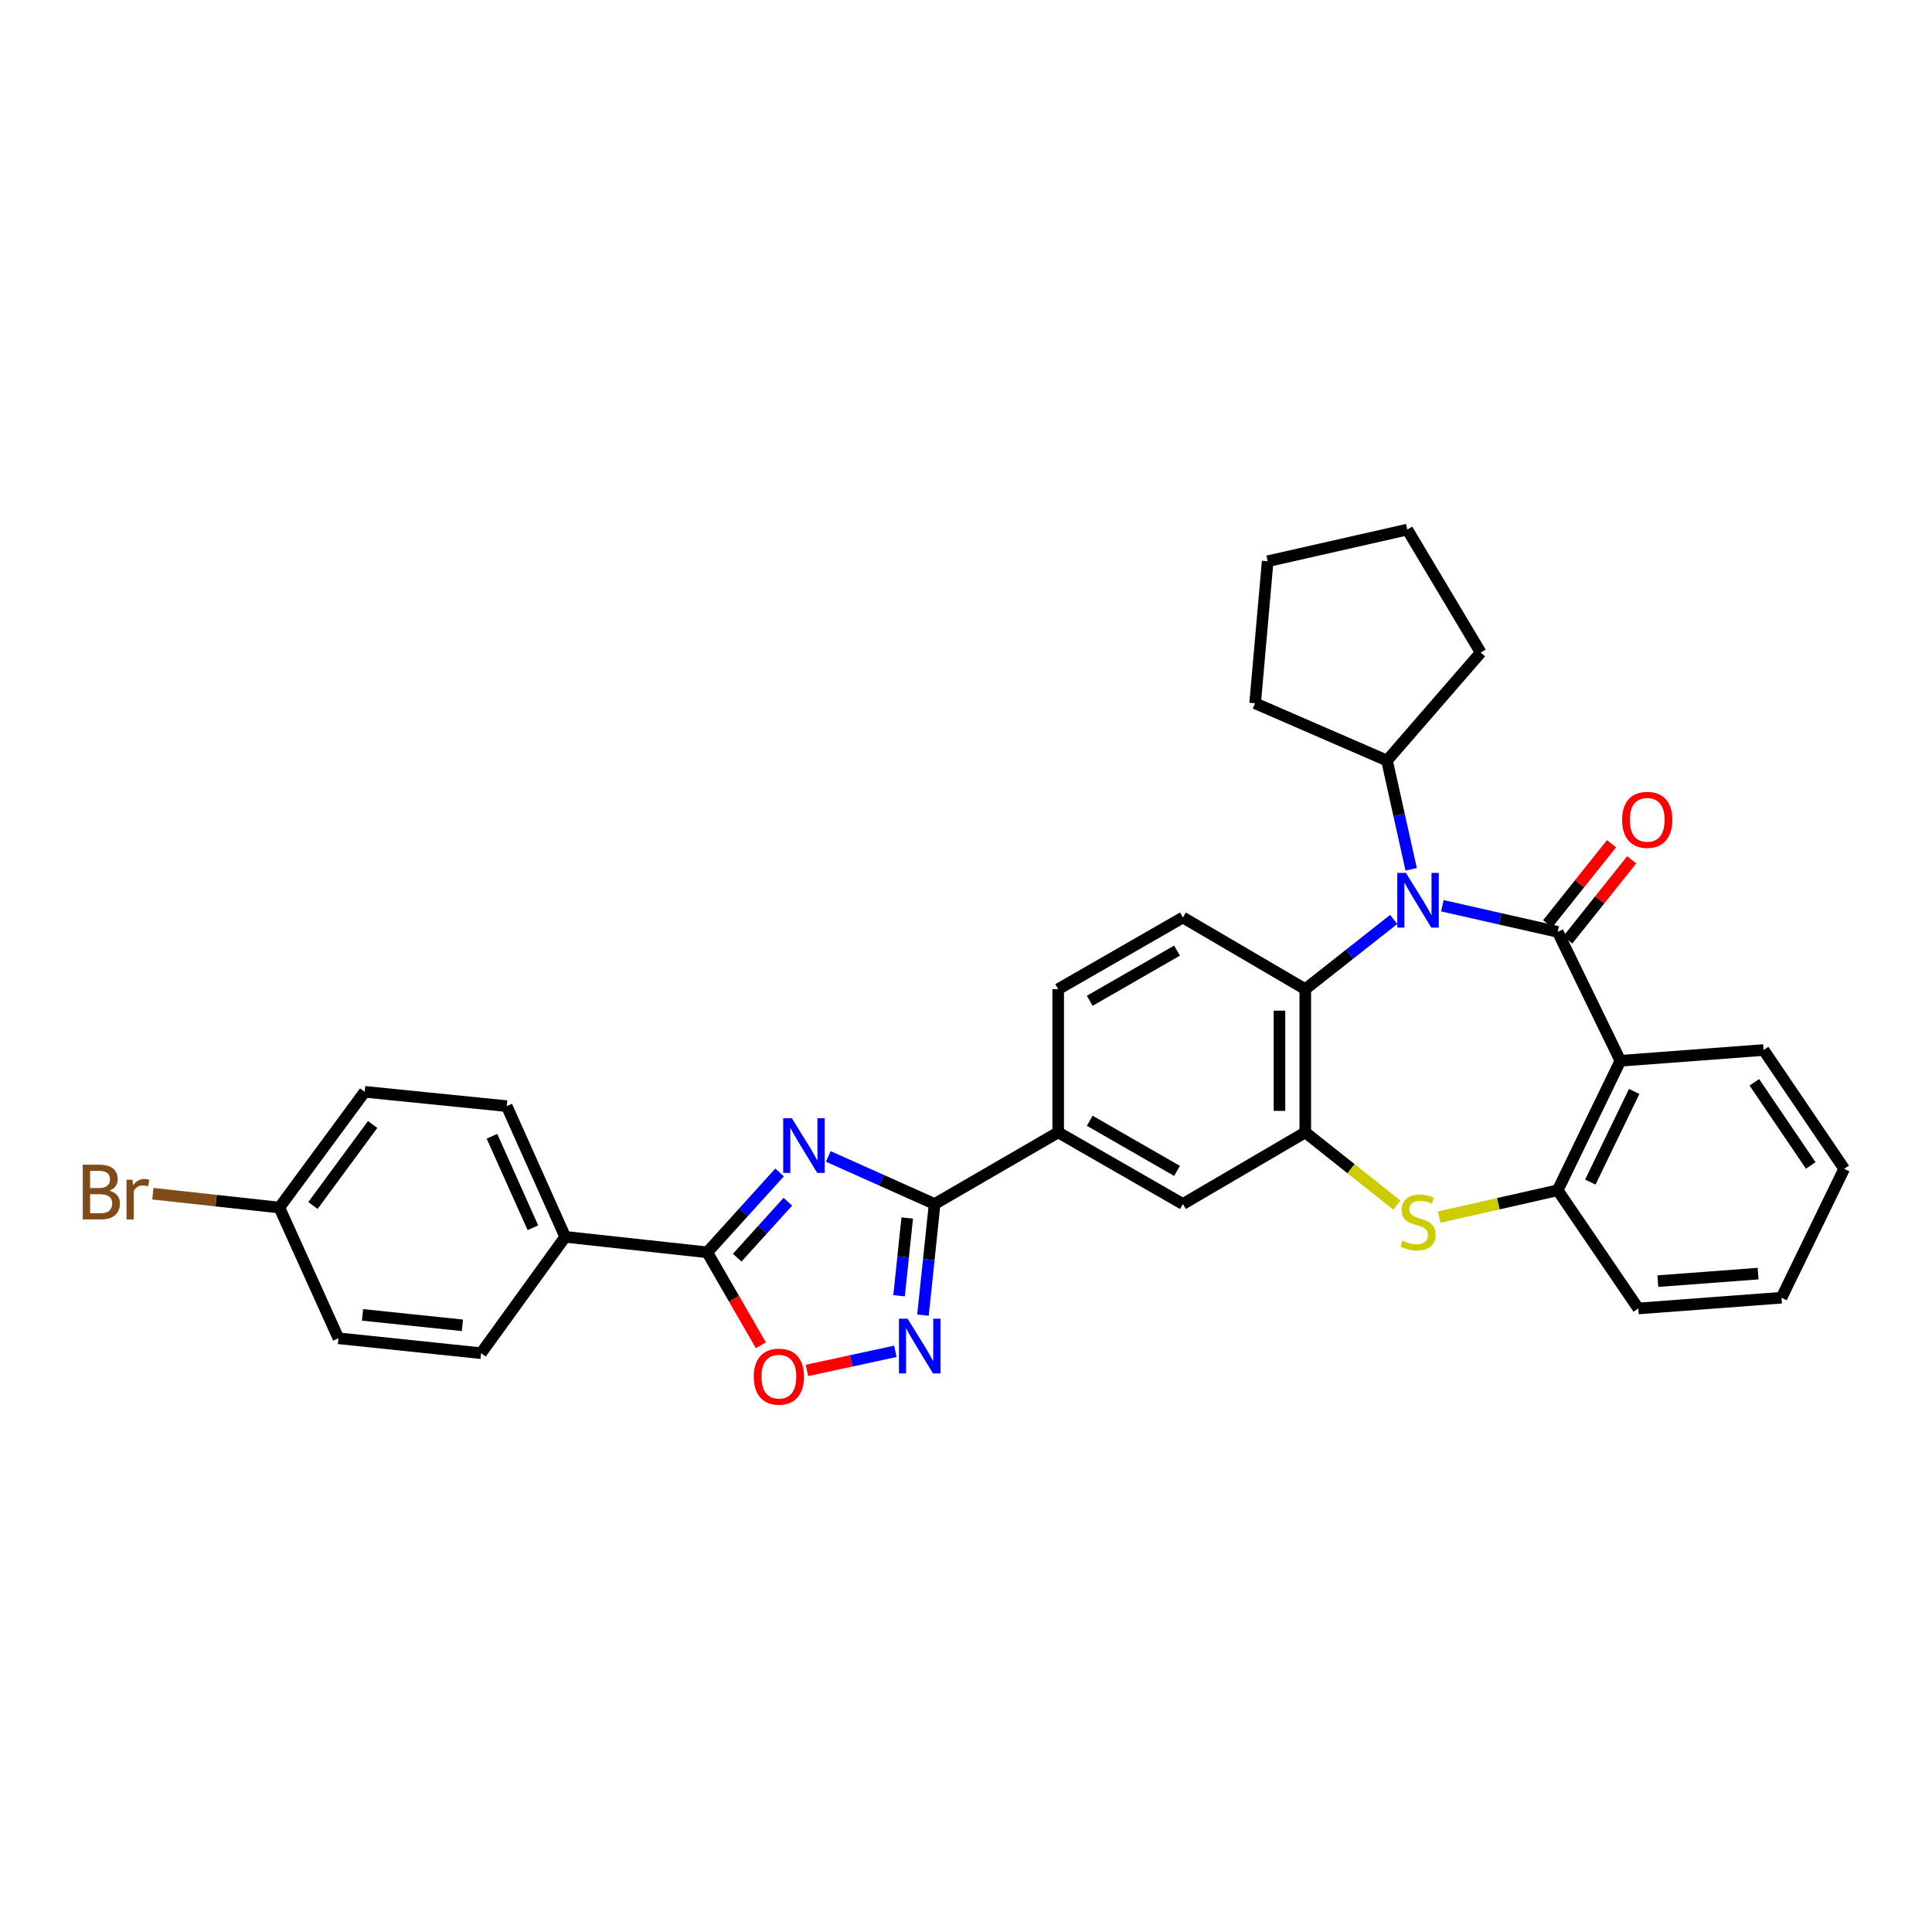 <?xml version='1.0' encoding='iso-8859-1'?>
<svg version='1.1' baseProfile='full'
              xmlns='http://www.w3.org/2000/svg'
                      xmlns:rdkit='http://www.rdkit.org/xml'
                      xmlns:xlink='http://www.w3.org/1999/xlink'
                  xml:space='preserve'
width='1000px' height='1000px' viewBox='0 0 1000 1000'>
<!-- END OF HEADER -->
<rect style='opacity:1.0;fill:#FFFFFF;stroke:none' width='1000' height='1000' x='0' y='0'> </rect>
<path class='bond-0' d='M 806.266,482.329 L 776.416,475.571' style='fill:none;fill-rule:evenodd;stroke:#000000;stroke-width:6px;stroke-linecap:butt;stroke-linejoin:miter;stroke-opacity:1' />
<path class='bond-0' d='M 776.416,475.571 L 746.566,468.814' style='fill:none;fill-rule:evenodd;stroke:#0000FF;stroke-width:6px;stroke-linecap:butt;stroke-linejoin:miter;stroke-opacity:1' />
<path class='bond-2' d='M 806.266,482.329 L 838.701,549.06' style='fill:none;fill-rule:evenodd;stroke:#000000;stroke-width:6px;stroke-linecap:butt;stroke-linejoin:miter;stroke-opacity:1' />
<path class='bond-14' d='M 811.483,486.491 L 828.017,465.764' style='fill:none;fill-rule:evenodd;stroke:#000000;stroke-width:6px;stroke-linecap:butt;stroke-linejoin:miter;stroke-opacity:1' />
<path class='bond-14' d='M 828.017,465.764 L 844.552,445.037' style='fill:none;fill-rule:evenodd;stroke:#FF0000;stroke-width:6px;stroke-linecap:butt;stroke-linejoin:miter;stroke-opacity:1' />
<path class='bond-14' d='M 801.049,478.167 L 817.583,457.44' style='fill:none;fill-rule:evenodd;stroke:#000000;stroke-width:6px;stroke-linecap:butt;stroke-linejoin:miter;stroke-opacity:1' />
<path class='bond-14' d='M 817.583,457.44 L 834.117,436.713' style='fill:none;fill-rule:evenodd;stroke:#FF0000;stroke-width:6px;stroke-linecap:butt;stroke-linejoin:miter;stroke-opacity:1' />
<path class='bond-8' d='M 721.374,475.899 L 698.49,493.949' style='fill:none;fill-rule:evenodd;stroke:#0000FF;stroke-width:6px;stroke-linecap:butt;stroke-linejoin:miter;stroke-opacity:1' />
<path class='bond-8' d='M 698.49,493.949 L 675.606,511.998' style='fill:none;fill-rule:evenodd;stroke:#000000;stroke-width:6px;stroke-linecap:butt;stroke-linejoin:miter;stroke-opacity:1' />
<path class='bond-16' d='M 730.416,449.951 L 724.163,421.807' style='fill:none;fill-rule:evenodd;stroke:#0000FF;stroke-width:6px;stroke-linecap:butt;stroke-linejoin:miter;stroke-opacity:1' />
<path class='bond-16' d='M 724.163,421.807 L 717.911,393.662' style='fill:none;fill-rule:evenodd;stroke:#000000;stroke-width:6px;stroke-linecap:butt;stroke-linejoin:miter;stroke-opacity:1' />
<path class='bond-1' d='M 428.709,598.564 L 456.235,610.878' style='fill:none;fill-rule:evenodd;stroke:#0000FF;stroke-width:6px;stroke-linecap:butt;stroke-linejoin:miter;stroke-opacity:1' />
<path class='bond-1' d='M 456.235,610.878 L 483.76,623.193' style='fill:none;fill-rule:evenodd;stroke:#000000;stroke-width:6px;stroke-linecap:butt;stroke-linejoin:miter;stroke-opacity:1' />
<path class='bond-4' d='M 403.512,606.851 L 384.791,627.528' style='fill:none;fill-rule:evenodd;stroke:#0000FF;stroke-width:6px;stroke-linecap:butt;stroke-linejoin:miter;stroke-opacity:1' />
<path class='bond-4' d='M 384.791,627.528 L 366.07,648.205' style='fill:none;fill-rule:evenodd;stroke:#000000;stroke-width:6px;stroke-linecap:butt;stroke-linejoin:miter;stroke-opacity:1' />
<path class='bond-4' d='M 407.791,622.013 L 394.686,636.487' style='fill:none;fill-rule:evenodd;stroke:#0000FF;stroke-width:6px;stroke-linecap:butt;stroke-linejoin:miter;stroke-opacity:1' />
<path class='bond-4' d='M 394.686,636.487 L 381.581,650.961' style='fill:none;fill-rule:evenodd;stroke:#000000;stroke-width:6px;stroke-linecap:butt;stroke-linejoin:miter;stroke-opacity:1' />
<path class='bond-10' d='M 838.701,549.06 L 806.266,616.081' style='fill:none;fill-rule:evenodd;stroke:#000000;stroke-width:6px;stroke-linecap:butt;stroke-linejoin:miter;stroke-opacity:1' />
<path class='bond-10' d='M 845.851,564.928 L 823.146,611.843' style='fill:none;fill-rule:evenodd;stroke:#000000;stroke-width:6px;stroke-linecap:butt;stroke-linejoin:miter;stroke-opacity:1' />
<path class='bond-21' d='M 838.701,549.06 L 912.841,543.484' style='fill:none;fill-rule:evenodd;stroke:#000000;stroke-width:6px;stroke-linecap:butt;stroke-linejoin:miter;stroke-opacity:1' />
<path class='bond-3' d='M 483.76,623.193 L 547.711,586.108' style='fill:none;fill-rule:evenodd;stroke:#000000;stroke-width:6px;stroke-linecap:butt;stroke-linejoin:miter;stroke-opacity:1' />
<path class='bond-5' d='M 483.76,623.193 L 480.744,651.951' style='fill:none;fill-rule:evenodd;stroke:#000000;stroke-width:6px;stroke-linecap:butt;stroke-linejoin:miter;stroke-opacity:1' />
<path class='bond-5' d='M 480.744,651.951 L 477.727,680.709' style='fill:none;fill-rule:evenodd;stroke:#0000FF;stroke-width:6px;stroke-linecap:butt;stroke-linejoin:miter;stroke-opacity:1' />
<path class='bond-5' d='M 469.58,630.428 L 467.469,650.558' style='fill:none;fill-rule:evenodd;stroke:#000000;stroke-width:6px;stroke-linecap:butt;stroke-linejoin:miter;stroke-opacity:1' />
<path class='bond-5' d='M 467.469,650.558 L 465.357,670.689' style='fill:none;fill-rule:evenodd;stroke:#0000FF;stroke-width:6px;stroke-linecap:butt;stroke-linejoin:miter;stroke-opacity:1' />
<path class='bond-15' d='M 366.07,648.205 L 292.56,640.189' style='fill:none;fill-rule:evenodd;stroke:#000000;stroke-width:6px;stroke-linecap:butt;stroke-linejoin:miter;stroke-opacity:1' />
<path class='bond-36' d='M 366.07,648.205 L 379.943,672.253' style='fill:none;fill-rule:evenodd;stroke:#000000;stroke-width:6px;stroke-linecap:butt;stroke-linejoin:miter;stroke-opacity:1' />
<path class='bond-36' d='M 379.943,672.253 L 393.816,696.3' style='fill:none;fill-rule:evenodd;stroke:#FF0000;stroke-width:6px;stroke-linecap:butt;stroke-linejoin:miter;stroke-opacity:1' />
<path class='bond-9' d='M 463.444,699.442 L 440.566,704.387' style='fill:none;fill-rule:evenodd;stroke:#0000FF;stroke-width:6px;stroke-linecap:butt;stroke-linejoin:miter;stroke-opacity:1' />
<path class='bond-9' d='M 440.566,704.387 L 417.689,709.332' style='fill:none;fill-rule:evenodd;stroke:#FF0000;stroke-width:6px;stroke-linecap:butt;stroke-linejoin:miter;stroke-opacity:1' />
<path class='bond-6' d='M 675.606,586.108 L 675.606,511.998' style='fill:none;fill-rule:evenodd;stroke:#000000;stroke-width:6px;stroke-linecap:butt;stroke-linejoin:miter;stroke-opacity:1' />
<path class='bond-6' d='M 662.258,574.992 L 662.258,523.115' style='fill:none;fill-rule:evenodd;stroke:#000000;stroke-width:6px;stroke-linecap:butt;stroke-linejoin:miter;stroke-opacity:1' />
<path class='bond-12' d='M 675.606,586.108 L 612.263,623.193' style='fill:none;fill-rule:evenodd;stroke:#000000;stroke-width:6px;stroke-linecap:butt;stroke-linejoin:miter;stroke-opacity:1' />
<path class='bond-32' d='M 675.606,586.108 L 699.318,604.934' style='fill:none;fill-rule:evenodd;stroke:#000000;stroke-width:6px;stroke-linecap:butt;stroke-linejoin:miter;stroke-opacity:1' />
<path class='bond-32' d='M 699.318,604.934 L 723.03,623.759' style='fill:none;fill-rule:evenodd;stroke:#CCCC00;stroke-width:6px;stroke-linecap:butt;stroke-linejoin:miter;stroke-opacity:1' />
<path class='bond-7' d='M 744.906,629.972 L 775.586,623.027' style='fill:none;fill-rule:evenodd;stroke:#CCCC00;stroke-width:6px;stroke-linecap:butt;stroke-linejoin:miter;stroke-opacity:1' />
<path class='bond-7' d='M 775.586,623.027 L 806.266,616.081' style='fill:none;fill-rule:evenodd;stroke:#000000;stroke-width:6px;stroke-linecap:butt;stroke-linejoin:miter;stroke-opacity:1' />
<path class='bond-13' d='M 675.606,511.998 L 612.263,474.898' style='fill:none;fill-rule:evenodd;stroke:#000000;stroke-width:6px;stroke-linecap:butt;stroke-linejoin:miter;stroke-opacity:1' />
<path class='bond-25' d='M 806.266,616.081 L 847.971,677.259' style='fill:none;fill-rule:evenodd;stroke:#000000;stroke-width:6px;stroke-linecap:butt;stroke-linejoin:miter;stroke-opacity:1' />
<path class='bond-11' d='M 547.711,586.108 L 547.711,511.998' style='fill:none;fill-rule:evenodd;stroke:#000000;stroke-width:6px;stroke-linecap:butt;stroke-linejoin:miter;stroke-opacity:1' />
<path class='bond-35' d='M 547.711,586.108 L 612.263,623.193' style='fill:none;fill-rule:evenodd;stroke:#000000;stroke-width:6px;stroke-linecap:butt;stroke-linejoin:miter;stroke-opacity:1' />
<path class='bond-35' d='M 564.043,580.097 L 609.229,606.056' style='fill:none;fill-rule:evenodd;stroke:#000000;stroke-width:6px;stroke-linecap:butt;stroke-linejoin:miter;stroke-opacity:1' />
<path class='bond-17' d='M 612.263,474.898 L 547.711,511.998' style='fill:none;fill-rule:evenodd;stroke:#000000;stroke-width:6px;stroke-linecap:butt;stroke-linejoin:miter;stroke-opacity:1' />
<path class='bond-17' d='M 609.231,492.036 L 564.045,518.006' style='fill:none;fill-rule:evenodd;stroke:#000000;stroke-width:6px;stroke-linecap:butt;stroke-linejoin:miter;stroke-opacity:1' />
<path class='bond-18' d='M 292.56,640.189 L 262.283,572.53' style='fill:none;fill-rule:evenodd;stroke:#000000;stroke-width:6px;stroke-linecap:butt;stroke-linejoin:miter;stroke-opacity:1' />
<path class='bond-18' d='M 275.835,635.492 L 254.641,588.131' style='fill:none;fill-rule:evenodd;stroke:#000000;stroke-width:6px;stroke-linecap:butt;stroke-linejoin:miter;stroke-opacity:1' />
<path class='bond-19' d='M 292.56,640.189 L 249.009,700.41' style='fill:none;fill-rule:evenodd;stroke:#000000;stroke-width:6px;stroke-linecap:butt;stroke-linejoin:miter;stroke-opacity:1' />
<path class='bond-26' d='M 717.911,393.662 L 766.415,337.764' style='fill:none;fill-rule:evenodd;stroke:#000000;stroke-width:6px;stroke-linecap:butt;stroke-linejoin:miter;stroke-opacity:1' />
<path class='bond-27' d='M 717.911,393.662 L 649.644,364.023' style='fill:none;fill-rule:evenodd;stroke:#000000;stroke-width:6px;stroke-linecap:butt;stroke-linejoin:miter;stroke-opacity:1' />
<path class='bond-22' d='M 262.283,572.53 L 188.759,565.122' style='fill:none;fill-rule:evenodd;stroke:#000000;stroke-width:6px;stroke-linecap:butt;stroke-linejoin:miter;stroke-opacity:1' />
<path class='bond-23' d='M 249.009,700.41 L 175.181,692.698' style='fill:none;fill-rule:evenodd;stroke:#000000;stroke-width:6px;stroke-linecap:butt;stroke-linejoin:miter;stroke-opacity:1' />
<path class='bond-23' d='M 239.322,685.978 L 187.642,680.579' style='fill:none;fill-rule:evenodd;stroke:#000000;stroke-width:6px;stroke-linecap:butt;stroke-linejoin:miter;stroke-opacity:1' />
<path class='bond-20' d='M 144.6,625.039 L 175.181,692.698' style='fill:none;fill-rule:evenodd;stroke:#000000;stroke-width:6px;stroke-linecap:butt;stroke-linejoin:miter;stroke-opacity:1' />
<path class='bond-24' d='M 144.6,625.039 L 111.86,621.448' style='fill:none;fill-rule:evenodd;stroke:#000000;stroke-width:6px;stroke-linecap:butt;stroke-linejoin:miter;stroke-opacity:1' />
<path class='bond-24' d='M 111.86,621.448 L 79.121,617.857' style='fill:none;fill-rule:evenodd;stroke:#7F4C19;stroke-width:6px;stroke-linecap:butt;stroke-linejoin:miter;stroke-opacity:1' />
<path class='bond-37' d='M 144.6,625.039 L 188.759,565.122' style='fill:none;fill-rule:evenodd;stroke:#000000;stroke-width:6px;stroke-linecap:butt;stroke-linejoin:miter;stroke-opacity:1' />
<path class='bond-37' d='M 161.968,623.971 L 192.88,582.029' style='fill:none;fill-rule:evenodd;stroke:#000000;stroke-width:6px;stroke-linecap:butt;stroke-linejoin:miter;stroke-opacity:1' />
<path class='bond-28' d='M 912.841,543.484 L 954.545,604.973' style='fill:none;fill-rule:evenodd;stroke:#000000;stroke-width:6px;stroke-linecap:butt;stroke-linejoin:miter;stroke-opacity:1' />
<path class='bond-28' d='M 908.05,560.2 L 937.243,603.242' style='fill:none;fill-rule:evenodd;stroke:#000000;stroke-width:6px;stroke-linecap:butt;stroke-linejoin:miter;stroke-opacity:1' />
<path class='bond-33' d='M 847.971,677.259 L 922.103,671.697' style='fill:none;fill-rule:evenodd;stroke:#000000;stroke-width:6px;stroke-linecap:butt;stroke-linejoin:miter;stroke-opacity:1' />
<path class='bond-33' d='M 858.092,663.114 L 909.984,659.221' style='fill:none;fill-rule:evenodd;stroke:#000000;stroke-width:6px;stroke-linecap:butt;stroke-linejoin:miter;stroke-opacity:1' />
<path class='bond-30' d='M 766.415,337.764 L 728.411,274.118' style='fill:none;fill-rule:evenodd;stroke:#000000;stroke-width:6px;stroke-linecap:butt;stroke-linejoin:miter;stroke-opacity:1' />
<path class='bond-31' d='M 649.644,364.023 L 656.148,290.498' style='fill:none;fill-rule:evenodd;stroke:#000000;stroke-width:6px;stroke-linecap:butt;stroke-linejoin:miter;stroke-opacity:1' />
<path class='bond-29' d='M 954.545,604.973 L 922.103,671.697' style='fill:none;fill-rule:evenodd;stroke:#000000;stroke-width:6px;stroke-linecap:butt;stroke-linejoin:miter;stroke-opacity:1' />
<path class='bond-34' d='M 728.411,274.118 L 656.148,290.498' style='fill:none;fill-rule:evenodd;stroke:#000000;stroke-width:6px;stroke-linecap:butt;stroke-linejoin:miter;stroke-opacity:1' />
<path  class='atom-1' d='M 727.713 451.803
L 736.993 466.803
Q 737.913 468.283, 739.393 470.963
Q 740.873 473.643, 740.953 473.803
L 740.953 451.803
L 744.713 451.803
L 744.713 480.123
L 740.833 480.123
L 730.873 463.723
Q 729.713 461.803, 728.473 459.603
Q 727.273 457.403, 726.913 456.723
L 726.913 480.123
L 723.233 480.123
L 723.233 451.803
L 727.713 451.803
' fill='#0000FF'/>
<path  class='atom-2' d='M 409.857 578.77
L 419.137 593.77
Q 420.057 595.25, 421.537 597.93
Q 423.017 600.61, 423.097 600.77
L 423.097 578.77
L 426.857 578.77
L 426.857 607.09
L 422.977 607.09
L 413.017 590.69
Q 411.857 588.77, 410.617 586.57
Q 409.417 584.37, 409.057 583.69
L 409.057 607.09
L 405.377 607.09
L 405.377 578.77
L 409.857 578.77
' fill='#0000FF'/>
<path  class='atom-6' d='M 469.788 682.557
L 479.068 697.557
Q 479.988 699.037, 481.468 701.717
Q 482.948 704.397, 483.028 704.557
L 483.028 682.557
L 486.788 682.557
L 486.788 710.877
L 482.908 710.877
L 472.948 694.477
Q 471.788 692.557, 470.548 690.357
Q 469.348 688.157, 468.988 687.477
L 468.988 710.877
L 465.308 710.877
L 465.308 682.557
L 469.788 682.557
' fill='#0000FF'/>
<path  class='atom-8' d='M 725.973 642.167
Q 726.293 642.287, 727.613 642.847
Q 728.933 643.407, 730.373 643.767
Q 731.853 644.087, 733.293 644.087
Q 735.973 644.087, 737.533 642.807
Q 739.093 641.487, 739.093 639.207
Q 739.093 637.647, 738.293 636.687
Q 737.533 635.727, 736.333 635.207
Q 735.133 634.687, 733.133 634.087
Q 730.613 633.327, 729.093 632.607
Q 727.613 631.887, 726.533 630.367
Q 725.493 628.847, 725.493 626.287
Q 725.493 622.727, 727.893 620.527
Q 730.333 618.327, 735.133 618.327
Q 738.413 618.327, 742.133 619.887
L 741.213 622.967
Q 737.813 621.567, 735.253 621.567
Q 732.493 621.567, 730.973 622.727
Q 729.453 623.847, 729.493 625.807
Q 729.493 627.327, 730.253 628.247
Q 731.053 629.167, 732.173 629.687
Q 733.333 630.207, 735.253 630.807
Q 737.813 631.607, 739.333 632.407
Q 740.853 633.207, 741.933 634.847
Q 743.053 636.447, 743.053 639.207
Q 743.053 643.127, 740.413 645.247
Q 737.813 647.327, 733.453 647.327
Q 730.933 647.327, 729.013 646.767
Q 727.133 646.247, 724.893 645.327
L 725.973 642.167
' fill='#CCCC00'/>
<path  class='atom-10' d='M 390.147 712.555
Q 390.147 705.755, 393.507 701.955
Q 396.867 698.155, 403.147 698.155
Q 409.427 698.155, 412.787 701.955
Q 416.147 705.755, 416.147 712.555
Q 416.147 719.435, 412.747 723.355
Q 409.347 727.235, 403.147 727.235
Q 396.907 727.235, 393.507 723.355
Q 390.147 719.475, 390.147 712.555
M 403.147 724.035
Q 407.467 724.035, 409.787 721.155
Q 412.147 718.235, 412.147 712.555
Q 412.147 706.995, 409.787 704.195
Q 407.467 701.355, 403.147 701.355
Q 398.827 701.355, 396.467 704.155
Q 394.147 706.955, 394.147 712.555
Q 394.147 718.275, 396.467 721.155
Q 398.827 724.035, 403.147 724.035
' fill='#FF0000'/>
<path  class='atom-15' d='M 839.59 424.338
Q 839.59 417.538, 842.95 413.738
Q 846.31 409.938, 852.59 409.938
Q 858.87 409.938, 862.23 413.738
Q 865.59 417.538, 865.59 424.338
Q 865.59 431.218, 862.19 435.138
Q 858.79 439.018, 852.59 439.018
Q 846.35 439.018, 842.95 435.138
Q 839.59 431.258, 839.59 424.338
M 852.59 435.818
Q 856.91 435.818, 859.23 432.938
Q 861.59 430.018, 861.59 424.338
Q 861.59 418.778, 859.23 415.978
Q 856.91 413.138, 852.59 413.138
Q 848.27 413.138, 845.91 415.938
Q 843.59 418.738, 843.59 424.338
Q 843.59 430.058, 845.91 432.938
Q 848.27 435.818, 852.59 435.818
' fill='#FF0000'/>
<path  class='atom-25' d='M 56.599 616.288
Q 59.319 617.048, 60.679 618.728
Q 62.08 620.368, 62.08 622.808
Q 62.08 626.728, 59.559 628.968
Q 57.08 631.168, 52.359 631.168
L 42.84 631.168
L 42.84 602.848
L 51.2 602.848
Q 56.039 602.848, 58.48 604.808
Q 60.919 606.768, 60.919 610.368
Q 60.919 614.648, 56.599 616.288
M 46.639 606.048
L 46.639 614.928
L 51.2 614.928
Q 53.999 614.928, 55.44 613.808
Q 56.919 612.648, 56.919 610.368
Q 56.919 606.048, 51.2 606.048
L 46.639 606.048
M 52.359 627.968
Q 55.12 627.968, 56.599 626.648
Q 58.08 625.328, 58.08 622.808
Q 58.08 620.488, 56.44 619.328
Q 54.84 618.128, 51.76 618.128
L 46.639 618.128
L 46.639 627.968
L 52.359 627.968
' fill='#7F4C19'/>
<path  class='atom-25' d='M 68.519 610.608
L 68.96 613.448
Q 71.12 610.248, 74.639 610.248
Q 75.76 610.248, 77.279 610.648
L 76.68 614.008
Q 74.96 613.608, 73.999 613.608
Q 72.32 613.608, 71.2 614.288
Q 70.12 614.928, 69.24 616.488
L 69.24 631.168
L 65.48 631.168
L 65.48 610.608
L 68.519 610.608
' fill='#7F4C19'/>
</svg>

